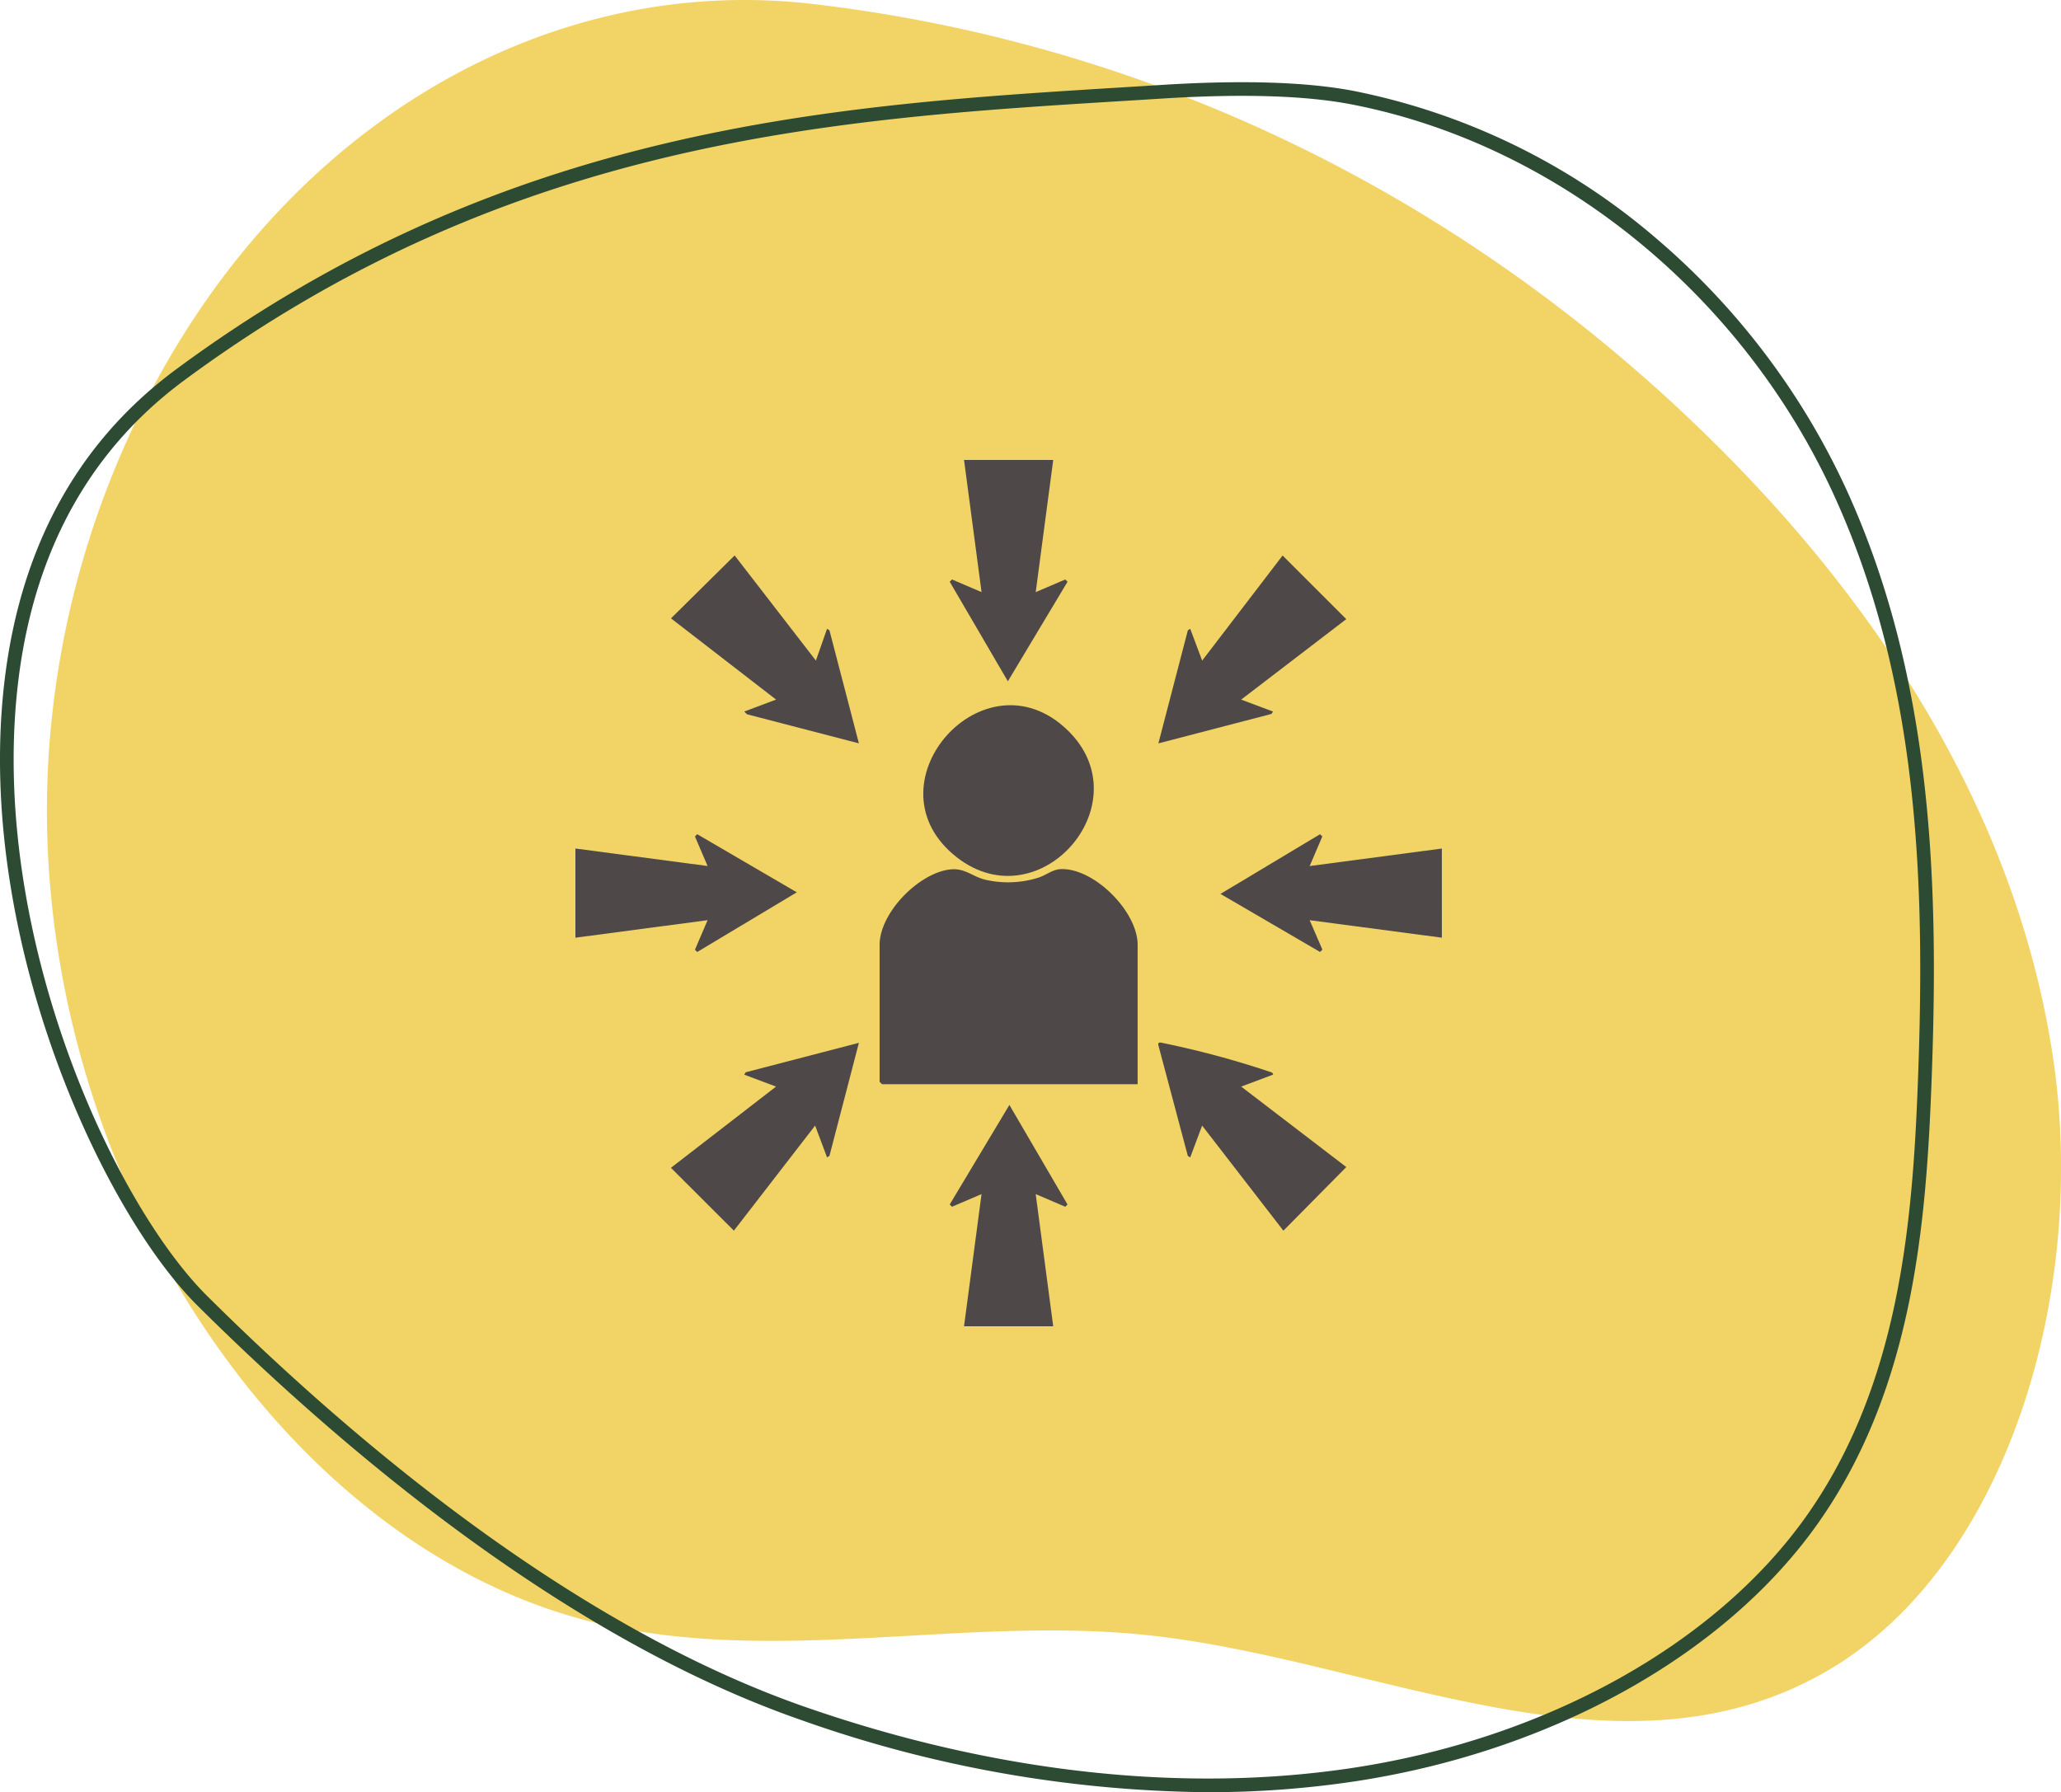 <svg xmlns="http://www.w3.org/2000/svg" xmlns:xlink="http://www.w3.org/1999/xlink" width="216.945" height="188.677" viewBox="0 0 216.945 188.677">
  <defs>
    <clipPath id="clip-path">
      <rect id="Rectangle_238" data-name="Rectangle 238" width="216.945" height="188.677" fill="#f2d466"/>
    </clipPath>
    <clipPath id="clip-path-2">
      <rect id="Rectangle_290" data-name="Rectangle 290" width="134" height="134" fill="#4e4948"/>
    </clipPath>
  </defs>
  <g id="Group_670" data-name="Group 670" transform="translate(-863.892 -1099.977)">
    <g id="Group_444" data-name="Group 444" transform="translate(863.892 1099.977)">
      <g id="Group_443" data-name="Group 443" clip-path="url(#clip-path)">
        <path id="Path_935" data-name="Path 935" d="M91.36.421C61.773-3.035,33.129,14.992,19.022,46.665a95.519,95.519,0,0,0-8.208,34.574c-1.823,41.679,24.828,82.436,58.758,89.854,18.806,4.112,38.191-1,57.223,1.074,24.1,2.624,49.479,16.409,71.3,3.753,18.971-11.006,27.6-39.941,23.738-64.975s-17.811-46.239-33.911-62.629C161.311,21.229,127.566,4.65,91.36.421" transform="translate(-5.786 0)" fill="#f2d466"/>
        <path id="Path_936" data-name="Path 936" d="M127.137,198.815a131.143,131.143,0,0,1-42.753-7.581c-24.958-8.663-48.356-28.514-63.591-43.64C10.95,137.819-1.688,110.579.186,84.857,1.324,69.236,7.5,57.175,18.552,49.01,53.309,23.326,87.833,21.2,118.292,19.326q1.967-.122,3.906-.243c8.526-.538,15.362-.325,20.316.631a69.742,69.742,0,0,1,31.7,15.414,77.037,77.037,0,0,1,20.22,26.718c9.132,20.1,9.662,41.893,8.874,62.449-.575,15.008-2.024,32.2-11.987,46.274-9.772,13.805-27.943,23.933-48.61,27.09a103.147,103.147,0,0,1-15.576,1.154M21.808,146.574c15.128,15.021,38.346,34.727,63.049,43.3,19.853,6.892,39.785,9.092,57.639,6.365,20.288-3.1,38.1-13.006,47.653-26.5,9.736-13.755,11.156-30.7,11.724-45.5.781-20.38.262-41.971-8.747-61.8-9.673-21.29-29.171-37.121-50.884-41.315-4.833-.933-11.547-1.138-19.953-.607q-1.939.122-3.907.242C88.12,22.624,53.822,24.735,19.407,50.167c-10.7,7.9-16.68,19.611-17.786,34.794-1.843,25.293,10.54,52.033,20.187,61.613" transform="translate(0 -10.138)" fill="#2d4b33"/>
      </g>
    </g>
    <g id="Group_577" data-name="Group 577" transform="translate(903 1126.875)">
      <g id="Group_576" data-name="Group 576" transform="translate(0 0.125)" clip-path="url(#clip-path-2)">
        <path id="Path_1163" data-name="Path 1163" d="M346.16,407.563H319.251l-.251-.251V392.893c0-3.383,4.149-7.609,7.478-7.945,1.522-.154,2.3.779,3.721,1.105a10.679,10.679,0,0,0,5.53-.238c.89-.3,1.5-.9,2.468-.9,3.487-.017,7.963,4.5,7.963,7.978Z" transform="translate(-265.518 -320.445)" fill="#4e4948"/>
        <path id="Path_1164" data-name="Path 1164" d="M361.538,284.595c8.191,7.8-3.194,20.664-12.014,13.1-8.932-7.655,3.315-21.388,12.014-13.1" transform="translate(-288.331 -234.804)" fill="#4e4948"/>
        <path id="Path_1165" data-name="Path 1165" d="M128,364.518l13.915,1.842-1.332-3.111.239-.239,10.482,6.119-10.482,6.283-.239-.239,1.332-3.111L128,373.907Z" transform="translate(-106.54 -302.212)" fill="#4e4948"/>
        <path id="Path_1166" data-name="Path 1166" d="M373.907,128l-1.843,13.915,3.111-1.332.239.239-6.283,10.482-6.119-10.482.239-.239,3.111,1.332L364.518,128Z" transform="translate(-302.15 -106.602)" fill="#4e4948"/>
        <path id="Path_1167" data-name="Path 1167" d="M556.3,373.909l-13.915-1.843,1.339,3.1-.246.246L532.994,369.3l10.483-6.283.238.237-1.331,3.112,13.915-1.843Z" transform="translate(-443.634 -302.215)" fill="#4e4948"/>
        <path id="Path_1168" data-name="Path 1168" d="M364.518,556.3l1.842-13.915-3.111,1.332-.239-.239,6.283-10.482,6.119,10.483-.237.238-3.112-1.331,1.843,13.915Z" transform="translate(-302.15 -443.697)" fill="#4e4948"/>
        <path id="Path_1169" data-name="Path 1169" d="M203.27,199.065l1.177-3.353.251.166,3.1,11.9-11.776-3.06-.295-.29,3.352-1.258-11.061-8.551,6.7-6.623Z" transform="translate(-156.496 -156.543)" fill="#4e4948"/>
        <path id="Path_1170" data-name="Path 1170" d="M506,497.233l-3.352,1.258,11.065,8.471-6.623,6.7L498.538,502.6l-1.258,3.352-.251-.166-3.1-11.653c-.077-.4.292-.266.551-.214a95.871,95.871,0,0,1,11.1,2.988c.179.066.4.071.428.325" transform="translate(-411.106 -411.122)" fill="#4e4948"/>
        <path id="Path_1171" data-name="Path 1171" d="M207.786,494.005l-3.1,11.9-.251.166-1.258-3.352-8.551,11.061L188,507.164l11.064-8.55-3.352-1.258.166-.252Z" transform="translate(-156.484 -411.244)" fill="#4e4948"/>
        <path id="Path_1172" data-name="Path 1172" d="M513.788,194.7l-11.065,8.471,3.352,1.258-.166.251-11.9,3.1,3.1-11.9.251-.166,1.258,3.352L507.085,188Z" transform="translate(-411.183 -156.542)" fill="#4e4948"/>
      </g>
    </g>
  </g>
</svg>


